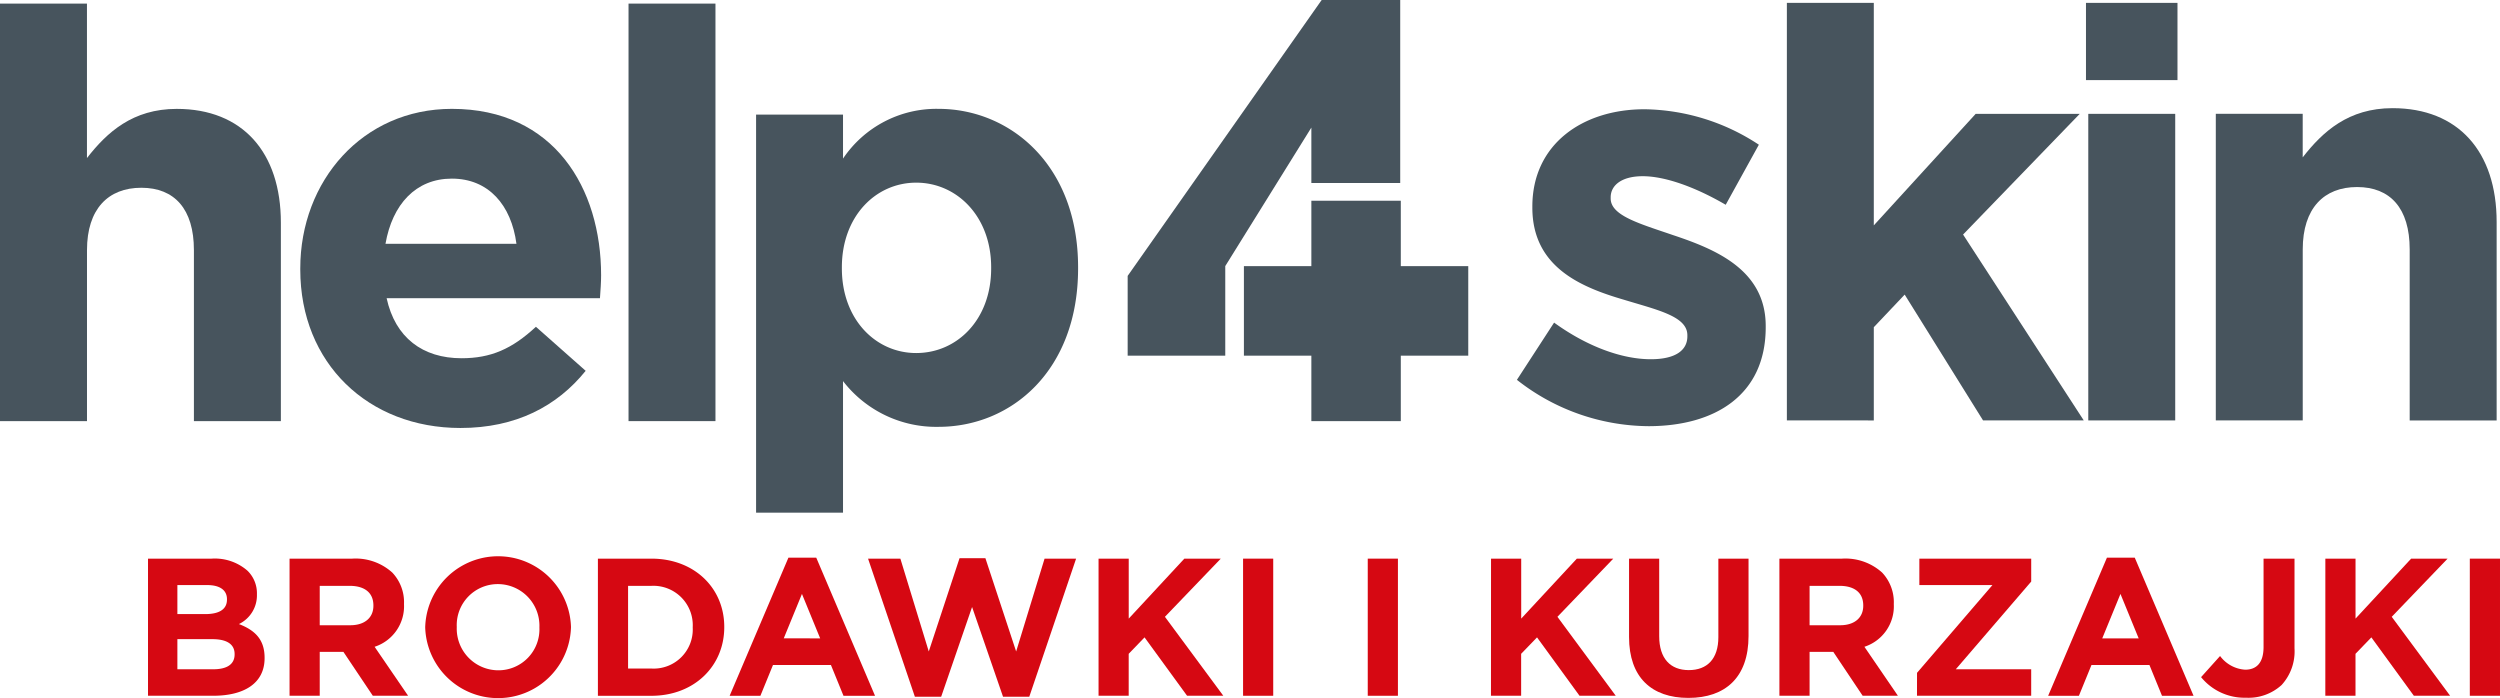 <svg xmlns="http://www.w3.org/2000/svg" width="304.289" height="84.973" viewBox="0 0 304.289 84.973">
  <g id="Group_678" data-name="Group 678" transform="translate(-60.136 -366.413)">
    <g id="Group_673" data-name="Group 673" transform="translate(78.151 434.121)">
      <g id="Group_672" data-name="Group 672">
        <path id="Path_2212" data-name="Path 2212" d="M65.467,386.534h7.749a6.037,6.037,0,0,1,4.366,1.477,3.839,3.839,0,0,1,1.142,2.839v.047a3.878,3.878,0,0,1-2.193,3.6c1.933.74,3.126,1.862,3.126,4.1v.047c0,3.052-2.48,4.579-6.248,4.579H65.467Zm9.611,4.934c0-1.095-.858-1.717-2.409-1.717H69.042v3.532h3.39c1.619,0,2.646-.527,2.646-1.767Zm-1.791,4.866H69.042V400h4.366c1.622,0,2.6-.571,2.6-1.811v-.047C76.007,397.024,75.173,396.334,73.287,396.334Z" transform="translate(-65.467 -386.247)" fill="#d60812"/>
        <path id="Path_2213" data-name="Path 2213" d="M70.565,386.534H78.2a6.652,6.652,0,0,1,4.863,1.69,5.238,5.238,0,0,1,1.433,3.815v.047a5.187,5.187,0,0,1-3.579,5.177l4.079,5.961H80.7l-3.579-5.343H74.238v5.343H70.565Zm7.391,8.107c1.791,0,2.815-.953,2.815-2.362v-.047c0-1.575-1.1-2.386-2.886-2.386H74.238v4.8Z" transform="translate(-53.337 -386.247)" fill="#d60812"/>
        <path id="Path_2214" data-name="Path 2214" d="M75.451,395.127v-.047a8.875,8.875,0,0,1,17.742-.047v.047a8.875,8.875,0,0,1-17.742.047Zm13.9,0v-.047a5.067,5.067,0,0,0-5.052-5.245,4.991,4.991,0,0,0-5.008,5.2v.047a5.07,5.07,0,0,0,5.056,5.245A4.989,4.989,0,0,0,89.35,395.127Z" transform="translate(-41.711 -386.449)" fill="#d60812"/>
        <path id="Path_2215" data-name="Path 2215" d="M81.671,386.534H88.18c5.248,0,8.871,3.6,8.871,8.3v.047c0,4.7-3.623,8.347-8.871,8.347H81.671Zm3.673,3.312V399.91H88.18a4.756,4.756,0,0,0,5.032-4.985v-.047a4.793,4.793,0,0,0-5.032-5.032Z" transform="translate(-26.912 -386.247)" fill="#d60812"/>
        <path id="Path_2216" data-name="Path 2216" d="M93.57,386.5h3.386l7.154,16.812h-3.839l-1.527-3.744H91.688L90.16,403.31H86.416Zm3.863,9.824-2.217-5.41L93,396.322Z" transform="translate(-15.621 -386.332)" fill="#d60812"/>
        <path id="Path_2217" data-name="Path 2217" d="M91.4,386.57h3.934l3.457,11.3,3.744-11.351h3.15l3.741,11.351,3.46-11.3h3.839l-5.7,16.809h-3.194l-3.768-10.922L100.3,403.379H97.1Z" transform="translate(-3.76 -386.283)" fill="#d60812"/>
        <path id="Path_2218" data-name="Path 2218" d="M99.7,386.534h3.673v7.3l6.772-7.3h4.434l-6.8,7.08,7.107,9.611h-4.41l-5.177-7.107-1.93,2v5.1H99.7Z" transform="translate(15.996 -386.247)" fill="#d60812"/>
        <path id="Path_2219" data-name="Path 2219" d="M104.908,386.534h3.67v16.691h-3.67Z" transform="translate(28.378 -386.247)" fill="#d60812"/>
        <path id="Path_2220" data-name="Path 2220" d="M109.4,386.534h3.673v16.691H109.4Z" transform="translate(39.061 -386.247)" fill="#d60812"/>
        <path id="Path_2221" data-name="Path 2221" d="M113.839,386.534h3.673v7.3l6.772-7.3h4.437l-6.8,7.08,7.1,9.611h-4.41l-5.174-7.107-1.933,2v5.1h-3.673Z" transform="translate(49.628 -386.247)" fill="#d60812"/>
        <path id="Path_2222" data-name="Path 2222" d="M118.81,396.071v-9.537h3.67v9.442c0,2.717,1.362,4.126,3.6,4.126s3.6-1.362,3.6-4.008v-9.56h3.673v9.418c0,5.055-2.839,7.532-7.32,7.532S118.81,400.984,118.81,396.071Z" transform="translate(61.456 -386.247)" fill="#d60812"/>
        <path id="Path_2223" data-name="Path 2223" d="M124.225,386.534h7.631a6.666,6.666,0,0,1,4.866,1.69,5.25,5.25,0,0,1,1.429,3.815v.047a5.183,5.183,0,0,1-3.579,5.177l4.079,5.961H134.36l-3.575-5.343H127.9v5.343h-3.673Zm7.394,8.107c1.788,0,2.812-.953,2.812-2.362v-.047c0-1.575-1.095-2.386-2.886-2.386H127.9v4.8Z" transform="translate(74.34 -386.247)" fill="#d60812"/>
        <path id="Path_2224" data-name="Path 2224" d="M129.182,400.433l9.178-10.682h-8.895v-3.217h13.615v2.788L133.9,400h9.178v3.22h-13.9Z" transform="translate(86.135 -386.247)" fill="#d60812"/>
        <path id="Path_2225" data-name="Path 2225" d="M141.059,386.5h3.386L151.6,403.31H147.76l-1.528-3.744h-7.056l-1.527,3.744h-3.744Zm3.863,9.824-2.217-5.41-2.217,5.41Z" transform="translate(97.373 -386.332)" fill="#d60812"/>
        <path id="Path_2226" data-name="Path 2226" d="M139.413,400.957l2.311-2.572a4.114,4.114,0,0,0,3.052,1.666c1.386,0,2.241-.835,2.241-2.764V386.534h3.768v10.919a6.065,6.065,0,0,1-1.571,4.461,5.973,5.973,0,0,1-4.342,1.548A6.808,6.808,0,0,1,139.413,400.957Z" transform="translate(110.478 -386.247)" fill="#d60812"/>
        <path id="Path_2227" data-name="Path 2227" d="M143.889,386.534h3.673v7.3l6.769-7.3h4.437l-6.8,7.08,7.107,9.611h-4.413l-5.174-7.107-1.93,2v5.1h-3.673Z" transform="translate(121.128 -386.247)" fill="#d60812"/>
        <path id="Path_2228" data-name="Path 2228" d="M149.092,386.534h3.673v16.691h-3.673Z" transform="translate(133.508 -386.247)" fill="#d60812"/>
      </g>
    </g>
    <g id="Group_677" data-name="Group 677" transform="translate(60.136 366.413)">
      <g id="Group_674" data-name="Group 674" transform="translate(137.254)">
        <path id="Path_2229" data-name="Path 2229" d="M123.11,381.943v6.746h10.815V366.413h-9.561l-23.613,33.58V409.7h11.88V398.8Z" transform="translate(-100.751 -366.413)" fill="#47545d"/>
        <path id="Path_2230" data-name="Path 2230" d="M124.035,381.6v-7.955H113.148V381.6h-8.21v10.9h8.21v7.967h10.887V392.5h8.21V381.6Z" transform="translate(-90.789 -349.211)" fill="#47545d"/>
      </g>
      <g id="Group_675" data-name="Group 675" transform="translate(0 0.438)">
        <path id="Path_2231" data-name="Path 2231" d="M60.136,366.543H70.72v18.8c2.437-3.133,5.569-5.985,10.929-5.985,8.006,0,12.673,5.289,12.673,13.852v24.156H83.738V396.548c0-5.012-2.369-7.59-6.4-7.59s-6.613,2.578-6.613,7.59v20.814H60.136Z" transform="translate(-60.136 -366.543)" fill="#47545d"/>
        <path id="Path_2232" data-name="Path 2232" d="M70.951,389.894v-.139c0-10.652,7.587-19.421,18.448-19.421,12.46,0,18.168,9.675,18.168,20.256,0,.835-.068,1.811-.139,2.788H81.461c1.044,4.8,4.386,7.31,9.121,7.31,3.548,0,6.127-1.115,9.05-3.829l6.056,5.36c-3.481,4.315-8.492,6.958-15.244,6.958C79.234,409.177,70.951,401.313,70.951,389.894Zm26.312-3.133c-.625-4.734-3.41-7.935-7.864-7.935-4.386,0-7.242,3.133-8.077,7.935Z" transform="translate(-34.403 -357.523)" fill="#47545d"/>
        <path id="Path_2233" data-name="Path 2233" d="M82.774,366.543H93.355v50.819H82.774Z" transform="translate(-6.272 -366.543)" fill="#47545d"/>
        <path id="Path_2234" data-name="Path 2234" d="M87.368,371.03H97.949v5.36a13.7,13.7,0,0,1,11.625-6.056c8.7,0,16.988,6.819,16.988,19.283v.138c0,12.463-8.148,19.283-16.988,19.283a14.326,14.326,0,0,1-11.625-5.569v16.015H87.368Zm28.613,18.725v-.138c0-6.194-4.177-10.3-9.121-10.3s-9.05,4.109-9.05,10.3v.138c0,6.194,4.106,10.3,9.05,10.3S115.981,396.024,115.981,389.755Z" transform="translate(4.659 -357.523)" fill="#47545d"/>
      </g>
      <g id="Group_676" data-name="Group 676" transform="translate(184.632 0.35)">
        <path id="Path_2235" data-name="Path 2235" d="M114.771,403.281l4.525-6.965c4.038,2.927,8.286,4.457,11.767,4.457,3.062,0,4.454-1.119,4.454-2.785v-.139c0-2.3-3.619-3.065-7.729-4.319-5.221-1.531-11.138-3.967-11.138-11.209v-.139c0-7.587,6.127-11.835,13.646-11.835a25.826,25.826,0,0,1,13.923,4.316l-4.035,7.31c-3.694-2.156-7.384-3.477-10.1-3.477-2.575,0-3.9,1.112-3.9,2.572v.139c0,2.1,3.552,3.069,7.59,4.458,5.221,1.74,11.28,4.248,11.28,11.067v.142c0,8.283-6.2,12.047-14.275,12.047A26.148,26.148,0,0,1,114.771,403.281Z" transform="translate(-114.771 -357.399)" fill="#47545d"/>
        <path id="Path_2236" data-name="Path 2236" d="M124.494,366.517h10.581V393.6l12.4-13.575H160.14l-14.2,14.69,14.69,22.625H148.373l-9.54-15.315-3.758,3.967v11.348H124.494Z" transform="translate(-91.636 -366.517)" fill="#47545d"/>
        <path id="Path_2237" data-name="Path 2237" d="M135.267,366.517h11.138v9.4H135.267Zm.281,13.507h10.581v37.315H135.548Z" transform="translate(-66.003 -366.517)" fill="#47545d"/>
        <path id="Path_2238" data-name="Path 2238" d="M139.943,371H150.52V376.3c2.44-3.133,5.573-5.988,10.932-5.988,8.006,0,12.673,5.292,12.673,13.855v24.156H163.541V387.5c0-5.012-2.369-7.587-6.4-7.587s-6.617,2.575-6.617,7.587v20.817H139.943Z" transform="translate(-54.877 -357.497)" fill="#47545d"/>
      </g>
    </g>
  </g>
</svg>

